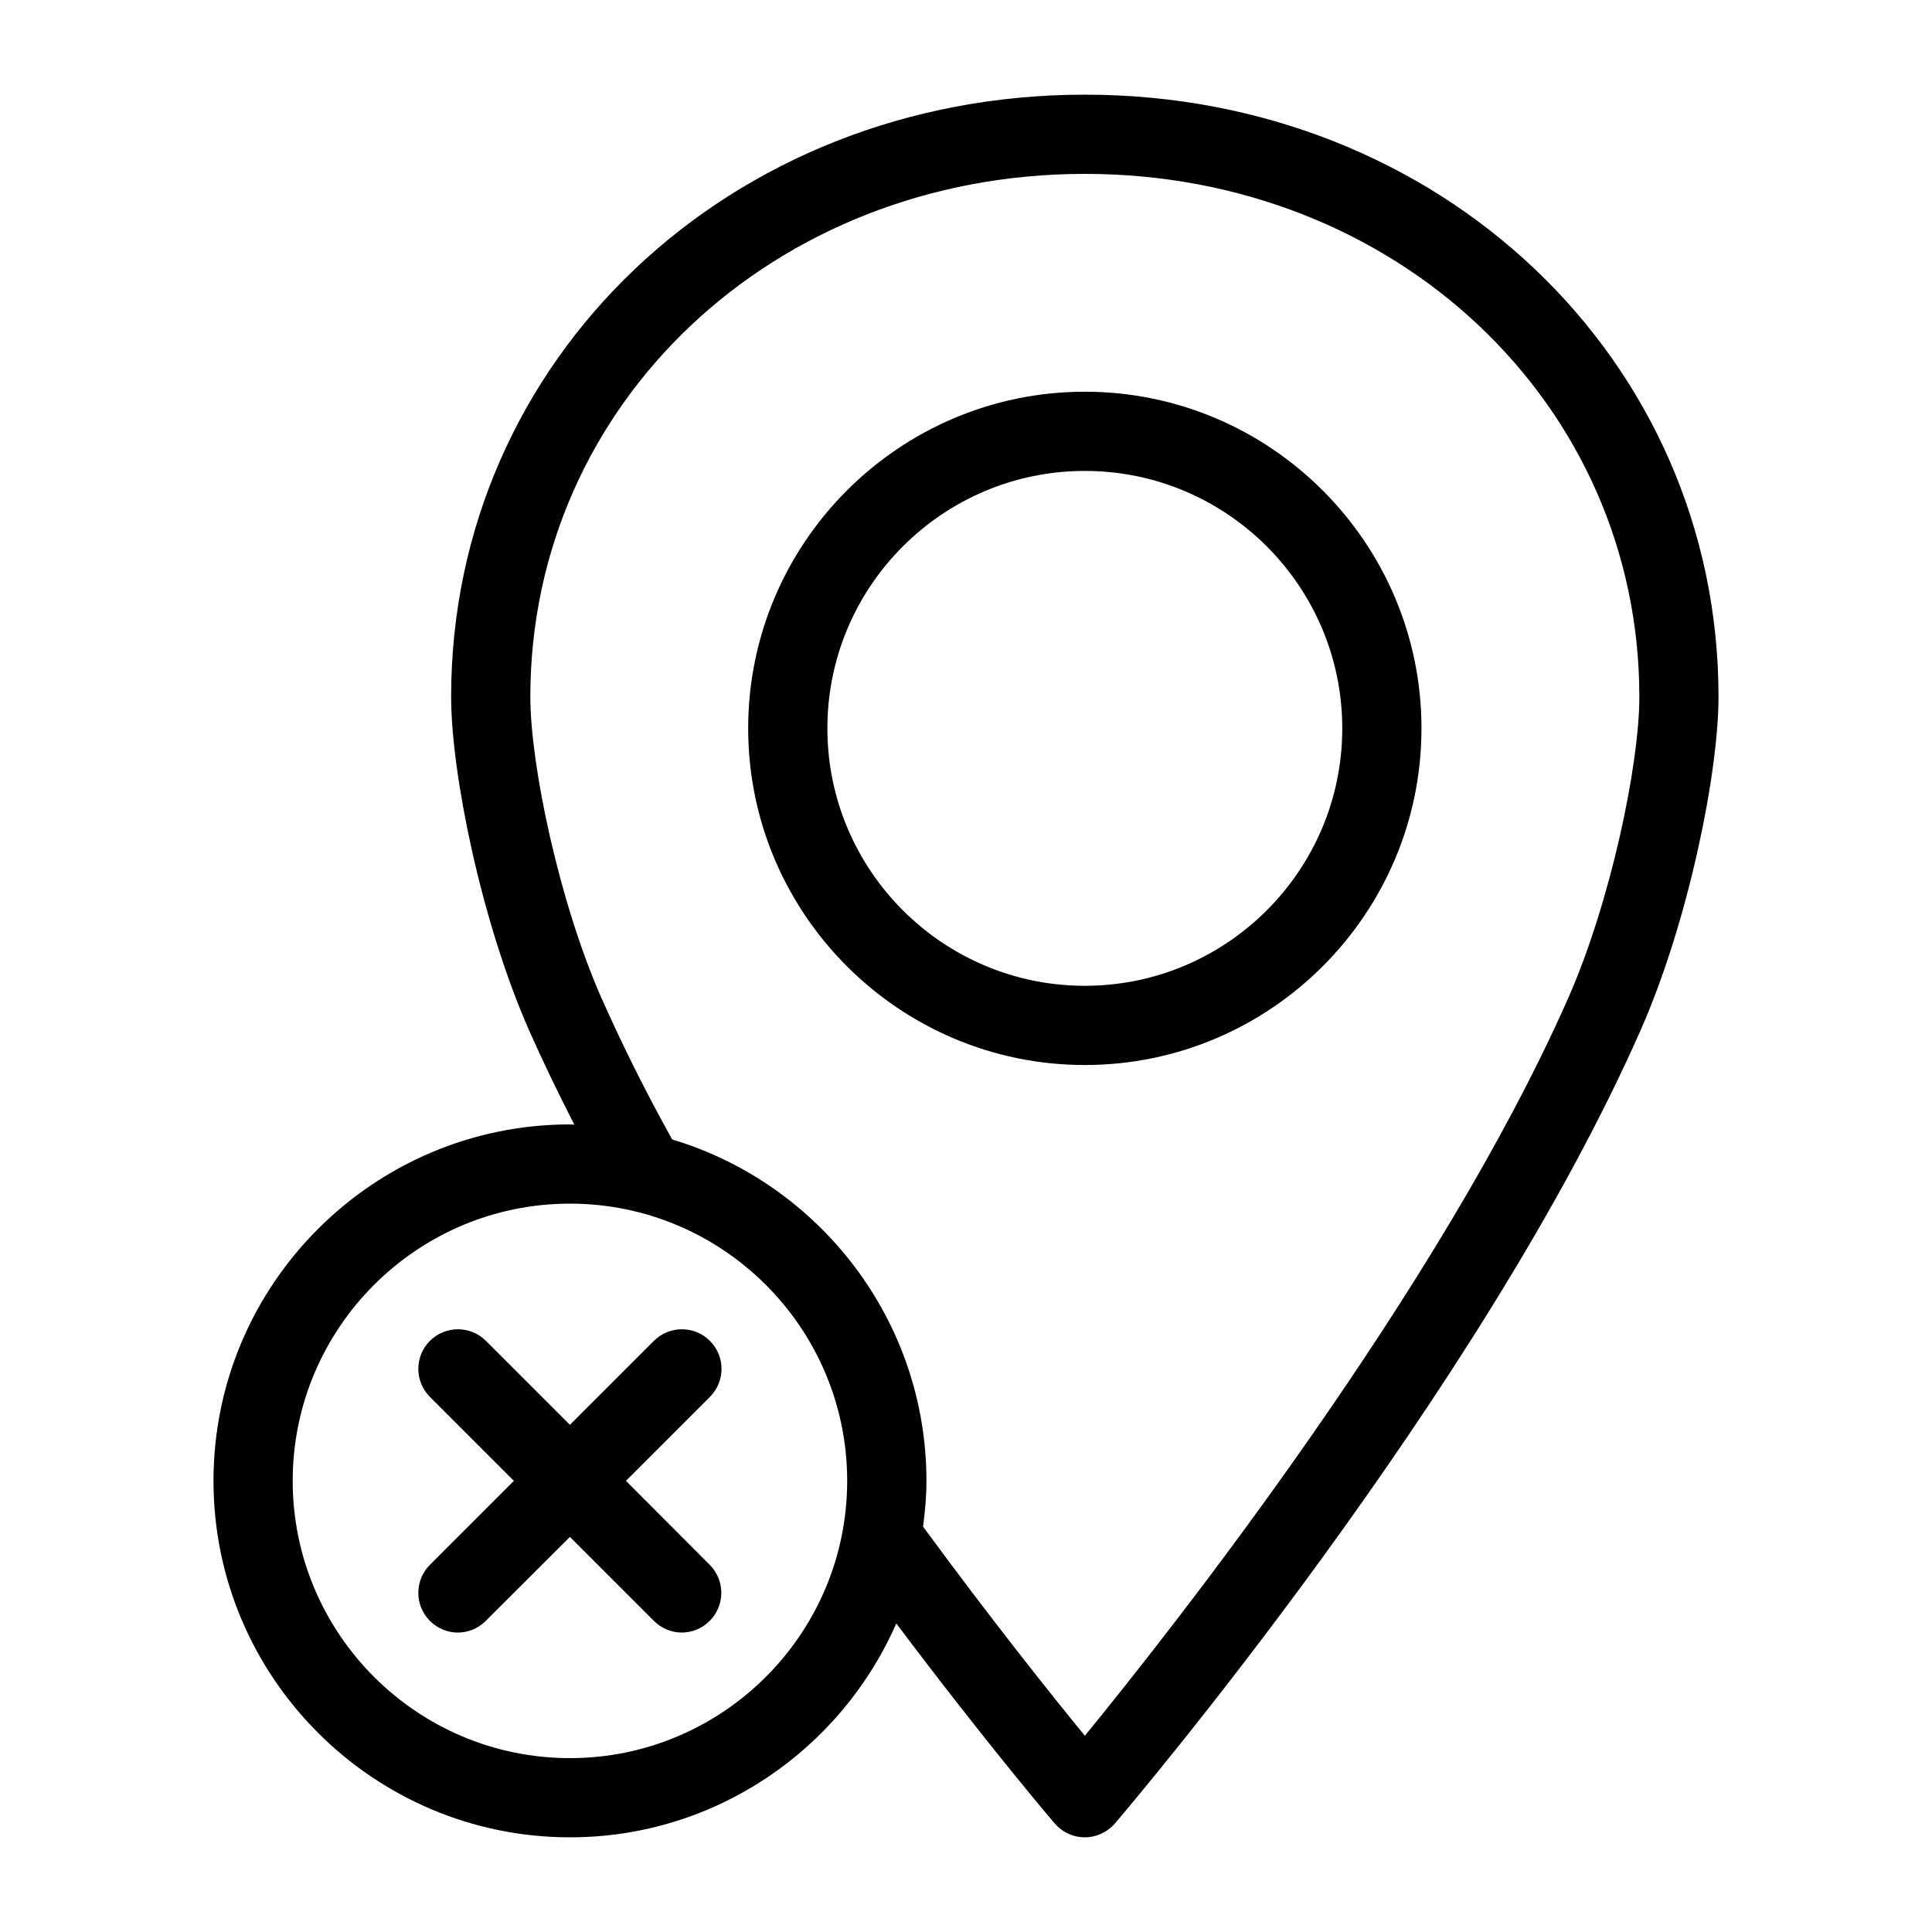 <?xml version="1.0" encoding="UTF-8"?>
<!-- Uploaded to: SVG Repo, www.svgrepo.com, Generator: SVG Repo Mixer Tools -->
<svg fill="#000000" width="800px" height="800px" version="1.1" viewBox="144 144 512 512" xmlns="http://www.w3.org/2000/svg">
 <g>
  <path d="m431.49 426.24c49.176 0 89.215-40.043 89.215-89.215 0-49.176-40.043-89.215-89.215-89.215-49.176 0-89.215 40.043-89.215 89.215-0.004 49.172 40.039 89.215 89.215 89.215zm0-157.44c37.629 0 68.223 30.598 68.223 68.223 0 37.629-30.598 68.223-68.223 68.223-37.629 0-68.223-30.598-68.223-68.223-0.004-37.625 30.594-68.223 68.223-68.223z"/>
  <path d="m295.04 630.91c38.625 0 71.898-23.355 86.488-56.68 23.617 31.438 41.723 52.742 41.934 52.953 2.043 2.363 4.93 3.727 8.027 3.727 3.043 0 5.984-1.363 7.977-3.672 3.938-4.617 96.773-113.93 139.23-210.03 12.805-28.969 20.727-68.484 20.727-88.531 0-89.48-73.785-159.59-167.93-159.59-94.152 0-167.94 70.113-167.94 159.59 0 20.047 7.926 59.566 20.73 88.535 3.621 8.133 7.609 16.426 11.914 24.824-0.371-0.004-0.738-0.055-1.156-0.055-52.059 0-94.465 42.352-94.465 94.465 0 52.109 42.402 94.461 94.465 94.461zm8.449-222.2c-11.336-25.609-18.945-62.086-18.945-80.031 0-77.727 64.551-138.6 146.95-138.6s146.95 60.879 146.95 138.6c0 17.949-7.609 54.422-18.945 80.031-34.113 77.199-104.33 166.31-128 195.28-9.078-11.074-24.93-30.965-42.875-55.418 0.523-3.988 0.891-8.031 0.891-12.125 0-42.668-28.496-78.824-67.383-90.477-7.035-12.645-13.281-25.188-18.633-37.258zm-8.449 54.266c40.516 0 73.473 32.957 73.473 73.473s-32.957 73.473-73.473 73.473c-40.516 0-73.473-32.957-73.473-73.473s32.957-73.473 73.473-73.473z"/>
  <path d="m257.93 573.55c2.047 2.047 4.723 3.098 7.398 3.098s5.352-1.051 7.398-3.098l22.309-22.254 22.25 22.25c2.047 2.047 4.723 3.098 7.398 3.098s5.352-1.051 7.398-3.098c4.094-4.094 4.094-10.758 0-14.852l-22.195-22.25 22.25-22.25c4.094-4.094 4.094-10.758 0-14.852s-10.758-4.094-14.852 0l-22.25 22.25-22.25-22.25c-4.094-4.094-10.758-4.094-14.852 0s-4.094 10.758 0 14.852l22.25 22.25-22.25 22.25c-4.098 4.098-4.098 10.762-0.004 14.855z"/>
 </g>
</svg>